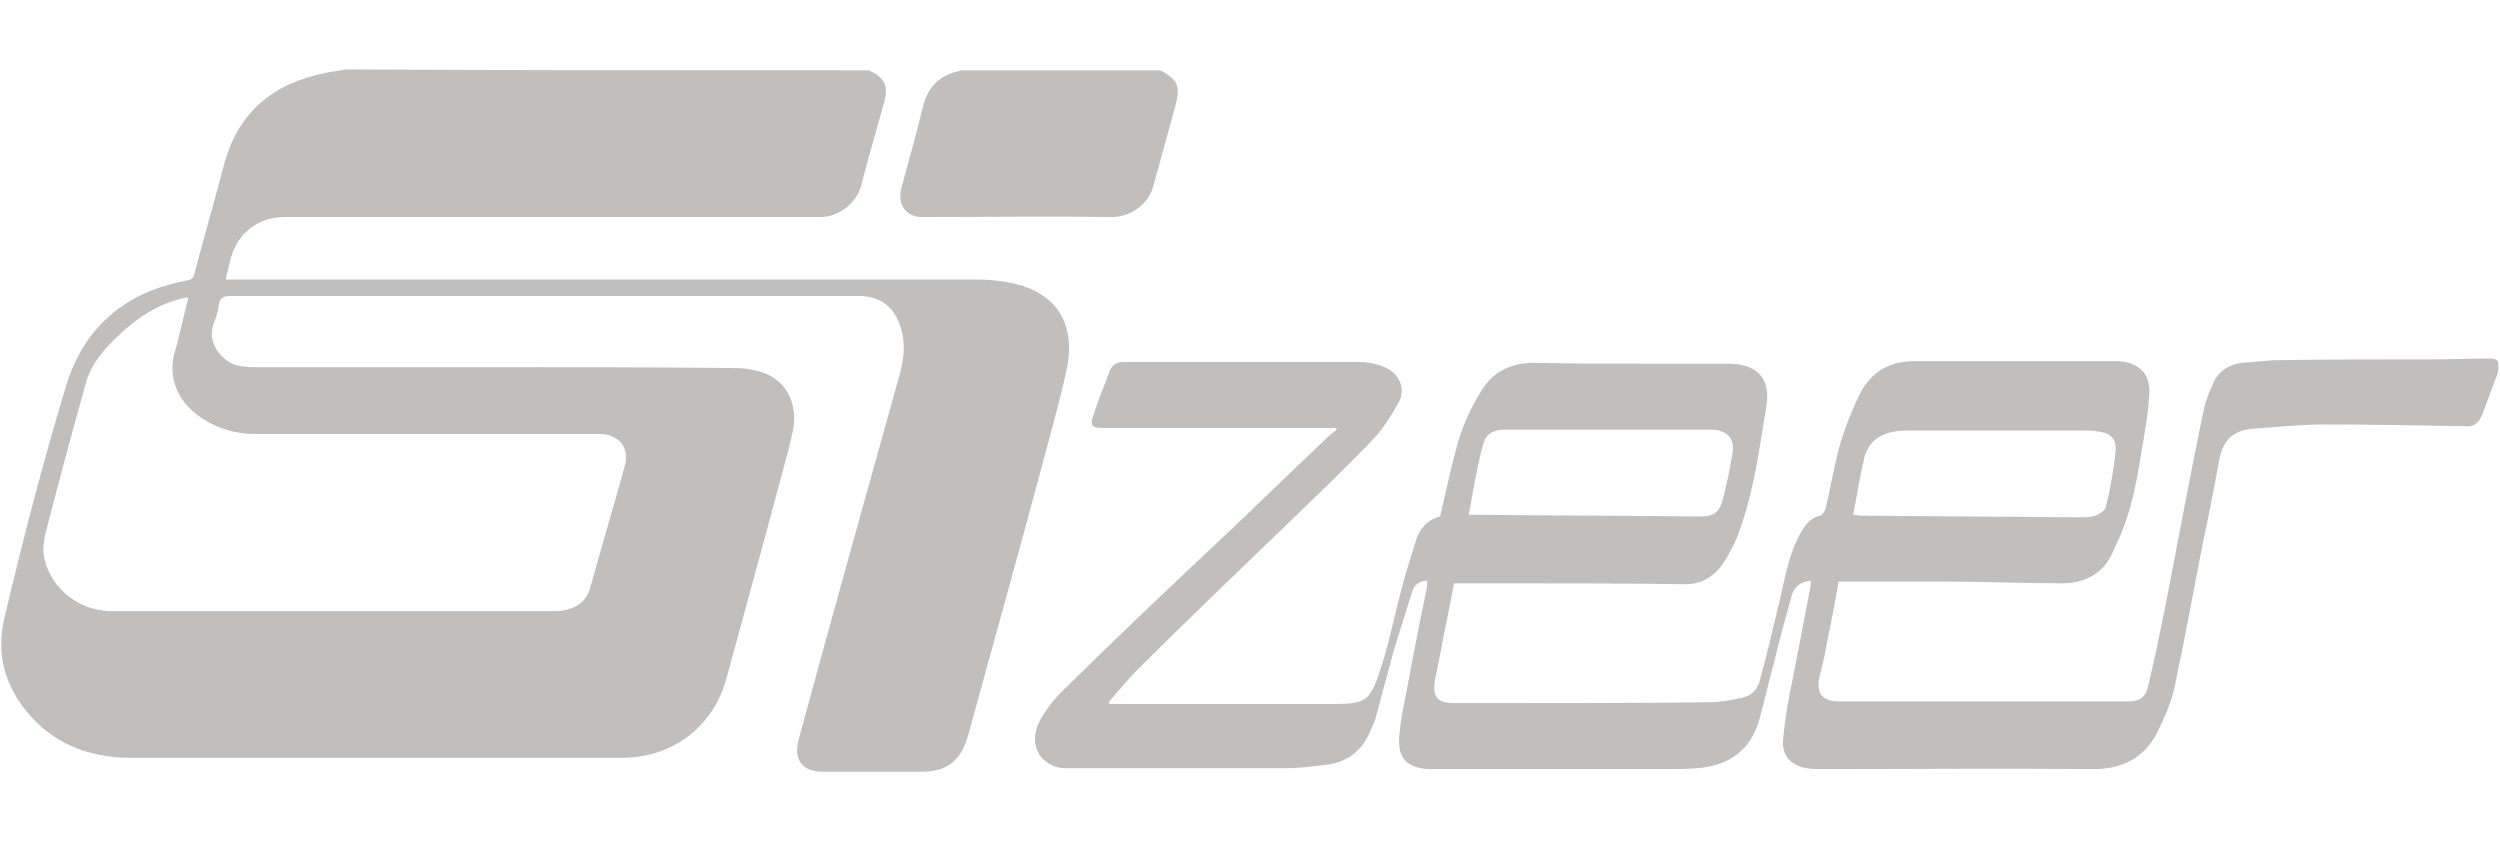 <?xml version="1.0" encoding="UTF-8"?> <!-- Generator: Adobe Illustrator 25.0.1, SVG Export Plug-In . SVG Version: 6.00 Build 0) --> <svg xmlns="http://www.w3.org/2000/svg" xmlns:xlink="http://www.w3.org/1999/xlink" version="1.1" id="Layer_1" x="0px" y="0px" viewBox="0 0 288 97" style="enable-background:new 0 0 288 97;" xml:space="preserve"> <style type="text/css"> .st0{fill:#C1BEBC;} </style> <g> <path class="st0" d="M100.1,8.1c1.9,0.9,2.3,1.8,1.7,3.9c-0.9,3.2-1.8,6.3-2.6,9.4c-0.5,1.9-2.5,3.6-4.7,3.6c-20.6,0-41.1,0-61.7,0 c-3,0-5.4,1.8-6.2,4.7c-0.2,0.8-0.4,1.6-0.6,2.5c0.4,0,0.7,0,1,0c28.4,0,56.8,0,85.3,0c1.4,0,2.8,0.1,4.2,0.4 c4.9,1,7.3,4.3,6.5,9.3c-0.6,3.2-1.5,6.2-2.3,9.3c-3,11.2-6.1,22.4-9.2,33.6c-0.8,2.8-2.4,4.1-5.3,4.1c-3.8,0-7.6,0-11.4,0 c-2.4,0-3.4-1.4-2.8-3.7c3.8-14,7.7-27.9,11.6-41.9c0.6-2.1,0.8-4.2-0.1-6.3c-0.8-1.8-2.1-2.7-4.1-2.9c-0.6,0-1.3,0-1.9,0 c-23.6,0-47.3,0-70.9,0c-0.9,0-1.3,0.2-1.4,1.1c-0.1,0.7-0.3,1.4-0.6,2.1c-0.9,2.5,1.4,4.7,3.2,4.9c0.4,0,0.8,0.1,1.2,0.1 c9.4,0,18.9,0,28.3,0c9.1,0,18.3,0,27.4,0.1c1.1,0,2.3,0.2,3.4,0.6c2.6,1,3.9,3.7,3.2,6.8c-0.7,3.2-1.7,6.4-2.5,9.6 c-1.7,6.2-3.4,12.5-5.1,18.7c-1.5,5.6-6.2,9.2-12.1,9.2c-13.9,0-27.8,0-41.7,0c-4.9,0-9.9,0-14.8,0c-4,0-7.7-1.1-10.7-3.9 c-3.6-3.5-5.1-7.7-3.8-12.6C2.7,61.9,5,53.1,7.6,44.5c2.1-6.9,6.9-10.9,14-12.2c0.6-0.1,0.7-0.4,0.8-0.8c1.1-4.2,2.3-8.3,3.4-12.5 c1.6-6.1,5.7-9.4,11.7-10.6c0.8-0.2,1.5-0.2,2.3-0.4C59.9,8.1,80,8.1,100.1,8.1z M21.7,34.3c-0.2,0-0.3,0-0.3,0 c-3.1,0.6-5.6,2.3-7.8,4.4c-1.6,1.5-3.1,3.2-3.7,5.4c-1.6,5.7-3.1,11.3-4.6,17.1C5.1,61.9,5,62.7,5,63.5c0.3,3.8,3.8,6.9,7.8,6.9 c16.9,0,33.7,0,50.6,0c0.3,0,0.7,0,1,0c1.7-0.2,3.1-0.9,3.6-2.7c1.3-4.7,2.7-9.4,4-14.1c0.5-2-0.6-3.4-2.6-3.6c-0.3,0-0.6,0-0.9,0 c-13,0-26.1,0-39.1,0c-2.2,0-4.3-0.6-6.1-1.8c-2.5-1.6-4.3-4.5-3-8.2C20.8,38.1,21.2,36.2,21.7,34.3z"></path> <path class="st0" d="M133.7,8.1c2,1.1,2.3,1.8,1.7,4.1c-0.8,3-1.7,6.1-2.5,9.1c-0.5,2.1-2.5,3.7-4.8,3.7c-7.3-0.1-14.6,0-21.9,0 c-1.8,0-2.8-1.4-2.4-3.2c0.9-3.3,1.8-6.5,2.6-9.8c0.6-2.1,1.9-3.3,4-3.8c0.1,0,0.3-0.1,0.4-0.1C118.4,8.1,126,8.1,133.7,8.1z"></path> <path class="st0" d="M127.7,81.1c0.3,0,0.6,0,0.8,0c8.4,0,16.7,0,25.1,0c3.6,0,4.2-0.3,5.3-3.6c1.1-3.2,1.7-6.5,2.6-9.8 c0.5-1.9,1.1-3.8,1.7-5.7c0.5-1.3,1.4-2.2,2.7-2.5c0.7-3,1.3-5.9,2.1-8.7c0.6-2,1.5-3.9,2.6-5.7c1.4-2.4,3.7-3.4,6.5-3.3 c4.2,0.1,8.3,0.1,12.5,0.1c3.2,0,6.3,0,9.5,0c3.2,0,4.9,1.6,4.4,4.8c-0.8,4.8-1.4,9.7-3.1,14.4c-0.4,1.2-1,2.4-1.7,3.5 c-1.1,1.8-2.7,2.8-4.9,2.7c-6.2-0.1-12.5-0.1-18.8-0.1c-2.5,0-4.9,0-7.5,0c-0.5,2.7-1.1,5.5-1.6,8.2c-0.2,1-0.4,2-0.6,3 c-0.3,1.9,0.3,2.6,2.2,2.6c1.8,0,3.5,0,5.3,0c8,0,16,0,23.9-0.1c1.3,0,2.6-0.2,3.9-0.5c1-0.2,1.8-0.8,2.1-1.9 c0.8-2.9,1.5-5.9,2.2-8.8c0.7-2.9,1.1-5.9,2.7-8.6c0.5-0.8,1.1-1.5,2.1-1.7c0.2,0,0.5-0.5,0.6-0.8c0.6-2.5,1-5,1.7-7.5 c0.6-2,1.4-4,2.3-5.8c1.3-2.5,3.4-3.7,6.3-3.7c6.6,0,13.3,0,20,0c1.2,0,2.3,0,3.5,0c2.3,0.2,3.6,1.4,3.5,3.7 c-0.1,2.2-0.5,4.4-0.9,6.7c-0.5,3.2-1.1,6.5-2.4,9.6c-0.3,0.7-0.6,1.3-0.9,2c-1.1,2.5-3.2,3.6-5.9,3.6c-4.5,0-8.9-0.2-13.4-0.2 c-4.1,0-8.2,0-12.3,0c-0.4,2.4-0.9,4.9-1.4,7.4c-0.2,1.2-0.5,2.4-0.8,3.6c-0.4,1.9,0.3,2.8,2.3,2.8c2.3,0,4.6,0,6.9,0 c7.2,0,14.5,0,21.7,0c1.6,0,3.1,0,4.7,0c1.4,0,2-0.5,2.3-1.9c0.7-2.9,1.3-5.9,1.9-8.8c1.5-7.7,2.9-15.4,4.5-23c0.2-1,0.6-1.9,1-2.8 c0.6-1.5,1.8-2.3,3.4-2.5c1.2-0.1,2.4-0.2,3.6-0.3c6.1-0.1,12.3-0.1,18.4-0.1c2.2,0,4.3-0.1,6.5-0.1c0.8,0,1.1,0.2,1,1 c0,0.3,0,0.5-0.1,0.8c-0.6,1.6-1.2,3.2-1.8,4.8c-0.4,0.9-1,1.3-2,1.2c-5.4-0.1-10.7-0.2-16.1-0.2c-2.8,0-5.6,0.3-8.4,0.5 c-2.1,0.2-3.3,1.3-3.7,3.4c-0.6,3.2-1.2,6.4-1.9,9.6c-1.1,5.6-2.1,11.2-3.3,16.8c-0.4,1.8-1.2,3.6-2,5.2c-1.5,2.9-4,4.2-7.3,4.2 c-10.5-0.1-21,0-31.5,0c-0.5,0-1,0-1.5-0.1c-1.9-0.3-2.9-1.4-2.8-3.2c0.2-2.3,0.6-4.7,1.1-7c0.7-3.6,1.4-7.2,2.1-10.9 c0-0.2,0-0.3,0-0.5c-1.2,0.1-1.9,0.7-2.2,1.7c-0.7,2.5-1.4,5.1-2,7.6c-0.6,2.2-1.1,4.4-1.7,6.6c-1,3.7-3.6,5.4-7.2,5.7 c-1.3,0.1-2.7,0.1-4,0.1c-8.6,0-17.3,0-25.9,0c-0.4,0-0.7,0-1.1,0c-2.5-0.2-3.5-1.3-3.3-3.8c0.1-1.5,0.4-3,0.7-4.5 c0.8-4.2,1.6-8.5,2.5-12.7c0-0.2,0-0.4,0-0.7c-0.9,0-1.5,0.5-1.7,1.2c-0.7,2.2-1.4,4.5-2.1,6.7c-0.7,2.6-1.4,5.2-2.1,7.8 c-0.1,0.5-0.4,1-0.6,1.5c-0.9,2.3-2.6,3.7-5.1,4c-1.6,0.2-3.2,0.4-4.7,0.4c-8.3,0-16.6,0-24.9,0c-0.4,0-0.9,0-1.3-0.1 c-2.4-0.6-3.4-2.9-2.1-5.4c0.8-1.4,1.8-2.7,3-3.8c6.1-6,12.3-11.9,18.5-17.7c3.9-3.7,7.7-7.4,11.6-11.1c0.3-0.3,0.7-0.6,1.1-0.9 c0-0.1-0.1-0.1-0.1-0.2c-0.3,0-0.6,0-0.9,0c-8.6,0-17.2,0-25.8,0c-1.4,0-1.7-0.2-1.2-1.6c0.5-1.6,1.2-3.2,1.8-4.9 c0.3-0.8,0.9-1.1,1.7-1.1c9,0,18,0,27,0c1,0,2.1,0.2,3,0.6c1.7,0.7,2.5,2.5,1.6,4.1c-0.9,1.6-1.9,3.2-3.2,4.5 c-2.8,2.9-5.7,5.7-8.6,8.5c-5.9,5.7-11.8,11.3-17.6,17.1c-1.4,1.3-2.6,2.8-3.9,4.3C127.8,81.1,127.7,81.1,127.7,81.1z M169.2,59.3 c0.2,0,0.4,0,0.5,0c8.7,0.1,17.4,0.1,26.2,0.2c1.4,0,2.1-0.4,2.5-1.7c0.5-1.9,0.9-3.8,1.2-5.7c0.2-1.6-0.6-2.5-2.3-2.6 c-0.2,0-0.5,0-0.7,0c-7.5,0-15.1,0-22.7,0c-0.3,0-0.5,0-0.8,0c-1.3,0.1-2,0.6-2.3,1.9C170.1,54,169.7,56.6,169.2,59.3z M213.5,59.3 c0.4,0,0.6,0.1,0.8,0.1c8.4,0.1,16.8,0.1,25.2,0.2c0.6,0,1.3,0,1.9-0.2c0.5-0.2,1.1-0.6,1.2-1c0.5-2.1,0.9-4.2,1.1-6.3 c0.2-1.5-0.5-2.2-2-2.4c-0.6-0.1-1.1-0.1-1.7-0.1c-4.7,0-9.4,0-14.1,0c-2.1,0-4.1,0-6.2,0c-2.7,0-4.3,1-4.9,3 C214.3,54.7,213.9,57,213.5,59.3z"></path> </g> </svg> 